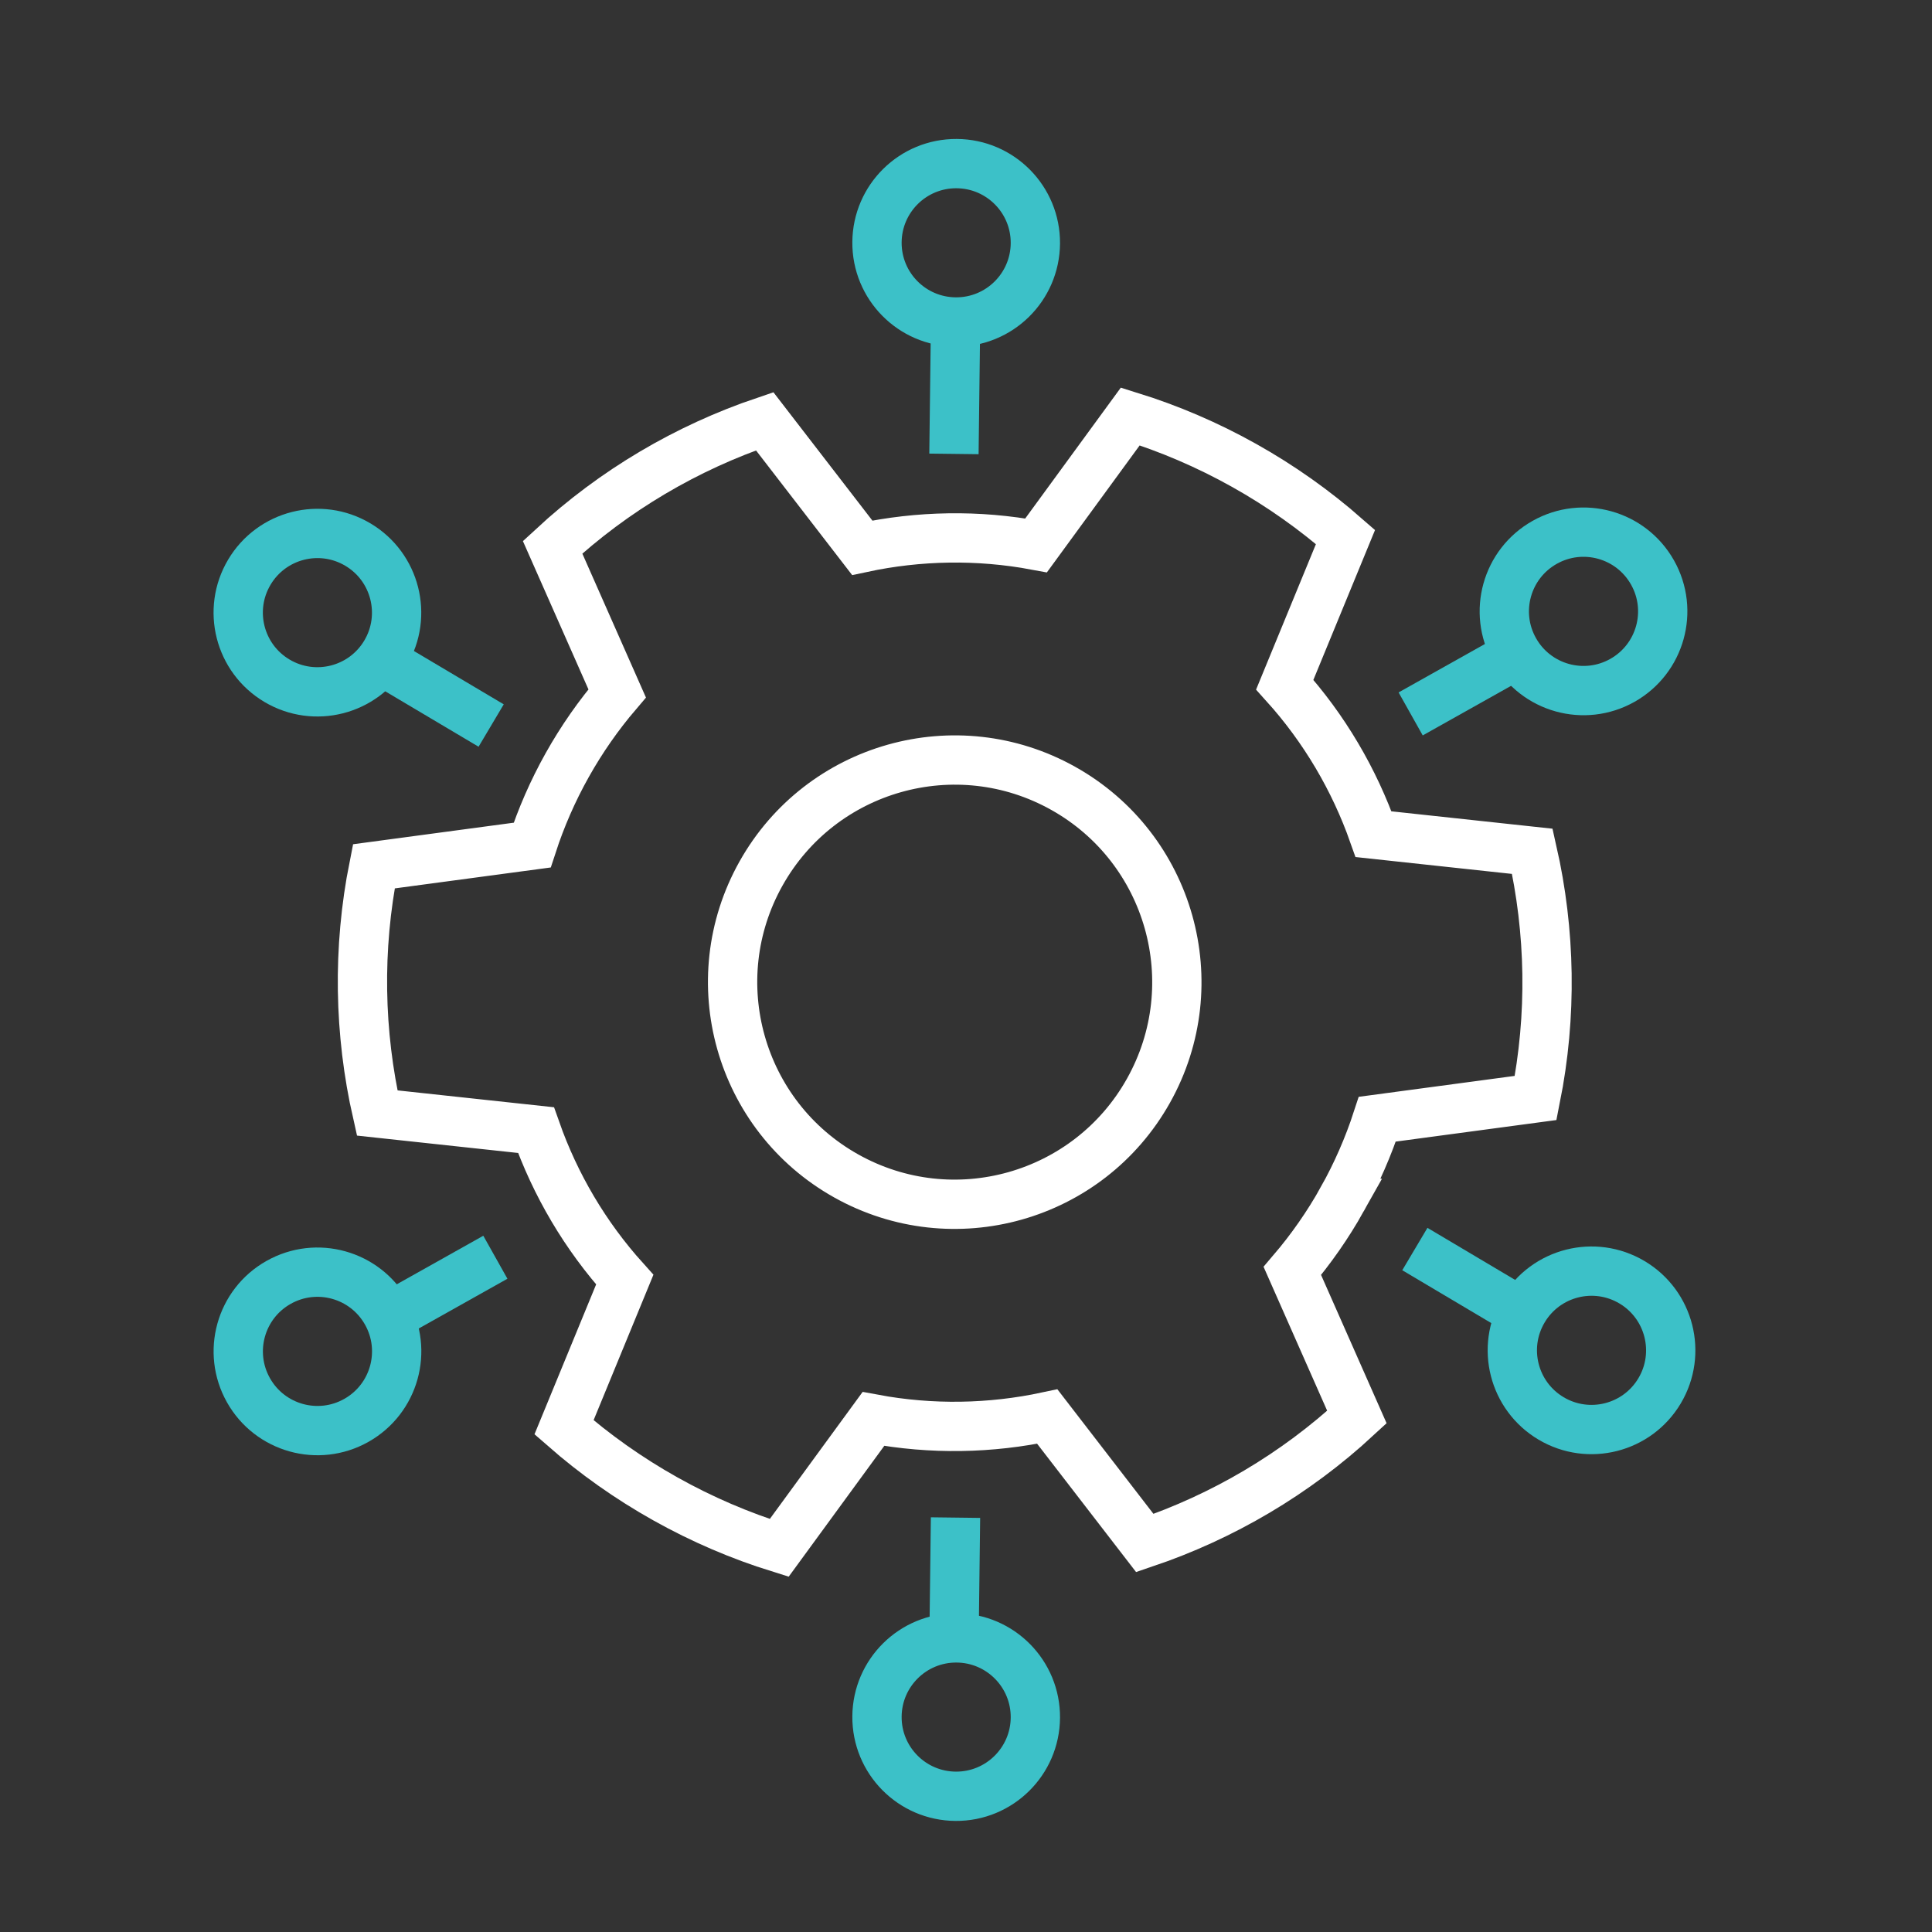 <?xml version="1.0" encoding="UTF-8"?>
<svg xmlns="http://www.w3.org/2000/svg" id="Layer_1" viewBox="0 0 680.31 680.31">
  <rect x="0" y="0" width="680.31" height="680.31" fill="#333333" stroke="none"/>
  <defs>
    <style>.cls-1{stroke:#fff;}.cls-1,.cls-2,.cls-3{fill:none;stroke-miterlimit:10;stroke-width:17.36px;}.cls-2,.cls-3{stroke:#3cc1c8;}.cls-3{stroke-linecap:square;}</style>
  </defs>
  <path class="cls-1" d="M472.64,422.28c5.12-9.14,9.22-18.58,12.35-28.18l55.76-7.48c5.8-29.04,5.23-58.63-1.17-86.85l-55.92-6.03c-6.78-19.22-17.31-37.18-31.26-52.65l21.39-52c-10.77-9.43-22.67-17.91-35.67-25.19-12.99-7.28-26.44-13-40.11-17.26l-33.17,45.4c-20.48-3.82-41.29-3.42-61.23.84l-34.35-44.54c-27.41,9.28-52.94,24.25-74.68,44.36l22.74,51.46c-6.55,7.68-12.46,16.1-17.58,25.24-5.12,9.14-9.22,18.58-12.35,28.18l-55.76,7.48c-5.79,29.04-5.22,58.64,1.18,86.85l55.92,6.03c6.78,19.23,17.31,37.18,31.26,52.66l-21.39,52c10.77,9.43,22.68,17.9,35.67,25.18,12.99,7.28,26.43,13.01,40.11,17.27l33.17-45.4c20.48,3.82,41.29,3.42,61.23-.84l34.35,44.54c27.41-9.28,52.94-24.25,74.68-44.36l-22.74-51.46c6.55-7.68,12.46-16.11,17.58-25.25ZM297.96,414.07c-37.68-21.11-51.11-68.77-30-106.45,21.11-37.68,68.77-51.11,106.45-30.01,37.68,21.11,51.11,68.77,30,106.45-21.11,37.68-68.77,51.12-106.45,30.01Z"></path>
  <line class="cls-2" x1="535.78" y1="229.48" x2="496.73" y2="251.39"></line>
  <line class="cls-2" x1="536.71" y1="462.68" x2="498.21" y2="439.82"></line>
  <line class="cls-2" x1="335.91" y1="579.16" x2="336.46" y2="534.39"></line>
  <line class="cls-2" x1="135.38" y1="464.62" x2="174.43" y2="442.71"></line>
  <line class="cls-2" x1="134.45" y1="232.62" x2="172.95" y2="255.48"></line>
  <line class="cls-2" x1="336.46" y1="115.05" x2="335.91" y2="159.83"></line>
  <path class="cls-3" d="M364.58,85.69c-.11,15.4-12.68,27.8-28.08,27.69-15.4-.11-27.8-12.68-27.69-28.08.11-15.4,12.68-27.8,28.08-27.69,15.4.11,27.8,12.68,27.69,28.08Z"></path>
  <path class="cls-3" d="M364.58,604.83c-.11,15.4-12.68,27.8-28.08,27.69-15.4-.11-27.8-12.68-27.69-28.08.11-15.4,12.68-27.8,28.08-27.69,15.4.11,27.8,12.68,27.69,28.08Z"></path>
  <path class="cls-3" d="M126.02,191.76c13.24,7.87,17.59,24.98,9.72,38.22-7.87,13.24-24.98,17.59-38.22,9.72-13.24-7.87-17.59-24.98-9.72-38.22,7.87-13.24,24.98-17.59,38.22-9.72Z"></path>
  <path class="cls-3" d="M574.67,451.52c13.24,7.87,17.59,24.98,9.72,38.22-7.87,13.24-24.98,17.59-38.22,9.72-13.24-7.87-17.59-24.98-9.72-38.22,7.87-13.24,24.98-17.59,38.22-9.72Z"></path>
  <path class="cls-3" d="M98.09,451.57c13.42-7.57,30.42-2.83,37.99,10.59,7.57,13.42,2.83,30.42-10.59,37.99-13.42,7.57-30.42,2.83-37.99-10.59-7.57-13.42-2.83-30.42,10.59-37.99Z"></path>
  <path class="cls-3" d="M543.9,190.99c13.42-7.57,30.42-2.83,37.99,10.59,7.57,13.42,2.83,30.42-10.59,37.99-13.42,7.57-30.42,2.83-37.99-10.59-7.57-13.42-2.83-30.42,10.59-37.99Z"></path>
</svg>
